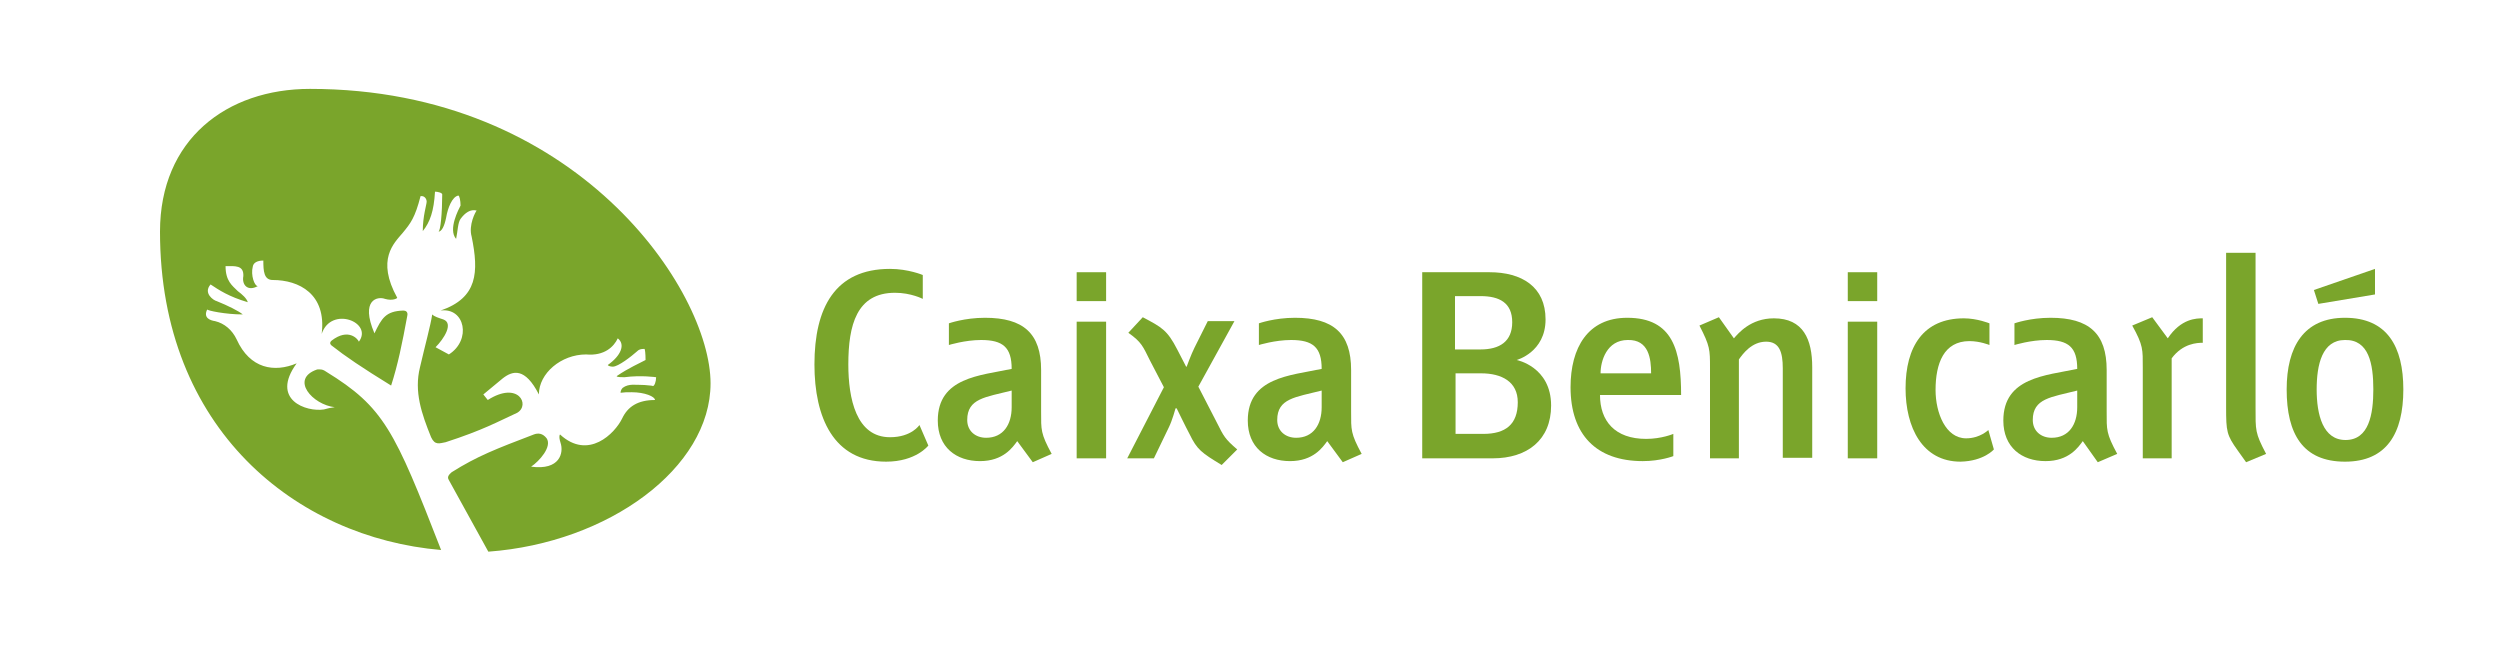 <?xml version="1.0" encoding="UTF-8"?>
<svg xmlns="http://www.w3.org/2000/svg" xmlns:xlink="http://www.w3.org/1999/xlink" version="1.1" id="Capa_1" x="0px" y="0px" viewBox="50 25 450 120" xml:space="preserve">
<style type="text/css">
	.st0{fill-rule:evenodd;clip-rule:evenodd;fill:#7AA52B;}
	.st1{fill:#7AA52B;}
</style>
<path class="st0" d="M217.1,105.2l-1.6-3.7c0,0-1.4,2.2-5.3,2.2c-6.1,0-7.5-7-7.5-13.1c0-7.1,1.5-12.9,8.4-12.9c2.9,0,5,1.1,5,1.1  v-4.3c0,0-2.6-1.1-5.9-1.1c-9.9,0-13.6,7-13.6,17.2c0,9.5,3.4,17.5,12.9,17.5C214.9,108.1,217.1,105.2,217.1,105.2"></path>
<path class="st0" d="M239.3,106.7c-2-3.7-1.9-4.3-1.9-7.6v-7.5c0-6.6-3.2-9.4-10.1-9.4c-3.7,0-6.5,1-6.5,1v3.9c0,0,2.9-0.9,5.8-0.9  c3.9,0,5.5,1.3,5.5,5.2c-5.6,1.2-13.3,1.5-13.3,9.3c0,4.8,3.3,7.3,7.6,7.3c4.2,0,5.9-2.5,6.7-3.6l2.8,3.8L239.3,106.7z M232.1,98.3  c0,3.1-1.5,5.5-4.6,5.5c-1.9,0-3.4-1.2-3.4-3.2c0-3.9,3.3-4.1,8-5.3V98.3z"></path>
<path class="st0" d="M249.1,74h-5.3v5.2h5.3V74z M249.1,82.9h-5.3v24.6h5.3V82.9z"></path>
<path class="st0" d="M272.7,105.9c-2.2-1.9-2.4-2.3-3.7-4.9l-3.3-6.4l6.5-11.8h-4.8l-2.4,4.8c-0.6,1.2-1.4,3.4-1.4,3.4h-0.1  c0,0-1-1.9-1.6-3.1c-1.8-3.5-2.8-4-6.2-5.8l-2.6,2.8c2.4,1.7,2.6,2.4,3.9,5l2.5,4.8l-6.6,12.8h4.8l2.7-5.6c0.6-1.2,1.2-3.4,1.2-3.4  h0.2c0,0,1.7,3.5,2.3,4.6c1.4,2.9,2.2,3.4,5.8,5.6L272.7,105.9z"></path>
<path class="st0" d="M295.1,106.7c-2-3.7-1.9-4.3-1.9-7.6v-7.5c0-6.6-3.2-9.4-10.1-9.4c-3.7,0-6.5,1-6.5,1v3.9c0,0,2.9-0.9,5.8-0.9  c3.9,0,5.5,1.3,5.5,5.2c-5.6,1.2-13.3,1.5-13.3,9.3c0,4.8,3.3,7.3,7.6,7.3c4.2,0,5.9-2.5,6.7-3.6l2.8,3.8L295.1,106.7z M287.9,98.3  c0,3.1-1.5,5.5-4.6,5.5c-1.9,0-3.4-1.2-3.4-3.2c0-3.9,3.3-4.1,8-5.3V98.3z"></path>
<path class="st0" d="M329.2,98c0-7-6.2-8.2-6.2-8.2s5.2-1.4,5.2-7.3c0-5.9-4.3-8.5-10.1-8.5H306v33.5h12.7  C324.9,107.5,329.2,104.2,329.2,98 M322.2,83c0,3.5-2.3,4.9-5.7,4.9h-4.6v-9.6h4.6C319.9,78.3,322.2,79.5,322.2,83 M323.2,97.4  c0,4-2.2,5.7-6.2,5.7h-5V92.2h4.6C320.3,92.2,323.2,93.7,323.2,97.4"></path>
<path class="st0" d="M352.6,96.1c0-7.9-1.4-13.9-9.7-13.9c-7.1,0-10.2,5.4-10.2,12.5c0,8.5,4.6,13.3,13,13.3c3.2,0,5.5-0.9,5.5-0.9  v-4c0,0-2.1,0.9-4.9,0.9c-5.6,0-8.3-3.2-8.3-7.9H352.6z M347.2,92.2h-9.1c0-2.2,1.1-6,4.9-6C346.8,86.1,347.2,89.6,347.2,92.2"></path>
<path class="st0" d="M376.2,107.5V91.1c0-5-1.6-8.8-6.9-8.8c-4.2,0-6.4,2.7-7.2,3.6l-2.7-3.8l-3.5,1.5c1.9,3.7,1.9,4.3,1.9,7.6v16.3  h5.2V89.7c0.7-1,2.3-3.2,4.9-3.2c2.4,0,3,1.9,3,4.8v16.1H376.2z"></path>
<path class="st0" d="M387.9,74h-5.3v5.2h5.3V74z M387.9,82.9h-5.3v24.6h5.3V82.9z"></path>
<path class="st0" d="M408.9,105.9l-1-3.5c0,0-1.5,1.5-4,1.5c-3.7,0-5.5-4.6-5.5-8.7c0-4.8,1.5-8.8,6.1-8.8c1.9,0,3.6,0.7,3.6,0.7  v-3.9c0,0-2.2-0.9-4.6-0.9c-7.3,0-10.5,5.1-10.5,12.6c0,7,3,13.2,9.9,13.2C407.1,108,408.9,105.9,408.9,105.9"></path>
<path class="st0" d="M431.1,106.7c-2-3.7-1.9-4.3-1.9-7.6v-7.5c0-6.6-3.2-9.4-10.1-9.4c-3.7,0-6.5,1-6.5,1v3.9c0,0,2.9-0.9,5.8-0.9  c3.9,0,5.5,1.3,5.5,5.2c-5.6,1.2-13.3,1.5-13.3,9.3c0,4.8,3.3,7.3,7.6,7.3c4.2,0,5.9-2.5,6.7-3.6l2.7,3.8L431.1,106.7z M423.9,98.3  c0,3.1-1.5,5.5-4.6,5.5c-1.9,0-3.4-1.2-3.4-3.2c0-3.9,3.3-4.1,8-5.3V98.3z"></path>
<path class="st0" d="M446.5,86.7v-4.4c-1.1,0-3.9,0-6.3,3.6l-2.8-3.8l-3.6,1.5c2,3.6,1.9,4.3,1.9,7.6v16.3h5.2v-18  C442.9,86.8,445.5,86.7,446.5,86.7"></path>
<path class="st0" d="M457.9,106.7c-2-3.8-1.9-4.2-1.9-8.4V70.5h-5.3v27.8c0,4.4,0.1,5,2.1,7.8l1.5,2.1L457.9,106.7z"></path>
<path class="st0" d="M477.5,78v-4.6l-11,3.8l0.8,2.5L477.5,78z M482.6,95.1c0-7.7-2.9-12.9-10.5-12.9c-7.4,0-10.5,5.2-10.5,12.9  c0,8,2.9,13,10.5,13C479.6,108.1,482.6,103,482.6,95.1 M477.2,95.1c0,4.5-0.8,9.1-5,9.1c-4.1,0-5.2-4.6-5.2-9.1c0-4.5,1-8.9,5.1-8.9  C476.4,86.1,477.2,90.5,477.2,95.1"></path>
<path class="st1" d="M177.9,94c0-16.6-24-53-72.1-53c-15,0-27,9.1-27,25.7c0,35.6,24.6,55.1,50.6,57.3  c-8.4-21.6-10.3-25.7-20.7-32.1c-0.7-0.5-1.1-0.4-1.6-0.4c-5,1.7-0.8,6.4,3.2,6.8h-0.1c-0.8,0.1-1.1,0.2-1.9,0.4  c-3.1,0.5-9.7-1.7-4.9-8.3c-4,1.7-8.4,1-10.8-4.3c-0.8-1.7-2.2-2.9-3.9-3.3c-0.7-0.1-2.2-0.5-1.4-2.1c0,0.2,3.3,0.9,6.4,0.9  C93,81,91,80,89,79.2c-0.5-0.1-2.5-1.4-1.1-3c1.5,1,3.3,2.2,6.7,3.2c-0.2-0.7-1-1.4-1.8-2c-1-1-2.2-1.8-2.2-4.5  c1.7,0,3.3-0.2,3.2,1.8c-0.3,1.6,0.8,2.8,2.6,1.8c-0.6,0-1.3-2-0.9-3.5c0.1-0.7,0.8-1.1,1.9-1.1c0,1.9,0.1,3.5,1.7,3.5  c4.7,0,9.7,2.5,8.8,9.7c1.7-5.1,9.3-2.1,6.7,1.4c-0.2-0.5-1.9-2.5-4.9-0.2l0,0c-0.6,0.5,0,0.9,0,0.9c2.4,1.9,5.5,4,10.7,7.2  c1.2-3.7,2-7.6,2.9-12.5c0.2-0.8-0.3-1-0.7-1c-3.2,0.1-3.9,1.4-5.2,4.1c-2.6-6.1,0.6-6.7,1.9-6.2c1.4,0.4,2.2-0.1,2.2-0.2  c-3.8-6.9-0.6-9.8,1-11.7c1.4-1.7,2.2-2.7,3.2-6.6c0.8-0.1,1.1,0.6,1.1,1c0,0.5-0.7,2.6-0.7,5.3c1.3-1.6,2-3.6,2.2-7.1  c0.5,0,1.3,0.2,1.3,0.5c0,3.2-0.3,6.7-0.7,6.7c0.6,0,1.1-1,1.4-2.5c0.3-1.8,1.1-3.8,2.2-4c0.2,0,0.4,0.9,0.4,1.8  c-0.3,0.6-2.3,4.3-0.8,6c0.3-1.4,0.3-2.9,0.8-3.6c0.8-1.1,1.8-1.8,2.9-1.5c-0.2,0.2-1.5,2.6-0.9,4.7c1.3,6.4,1.1,11-5.6,13.3  c4.4-0.6,5.6,5.3,1.5,7.9l-2.4-1.3c1.5-1.5,3.3-4.3,1.4-5c-0.9-0.3-1.6-0.5-2-0.9c-0.3,2-1.3,5.6-2.2,9.5c-1.1,4.4,0.3,8.4,2,12.6  c0.7,1.5,1.5,1.1,2.6,0.9c6.8-2.2,9.4-3.7,12.9-5.3c2.4-1.4,0.2-5.8-5.3-2.3L137,96l3.5-2.9c1.8-1.4,4-2,6.5,2.9  c0-3.8,4-7.2,8.5-7.2c3.3,0.3,5-1.4,5.7-2.9c1.4,1.1,0.6,3.1-1.8,4.8l0,0c0,0.1,0.4,0.3,0.9,0.3c1,0,3.4-1.9,4.3-2.7  c0.4-0.4,0.7-0.5,1.4-0.5c0.1,0,0.2,0.9,0.2,2c-1.1,0.6-3,1.4-5.2,2.9c0,0.2,0.9,0.2,1.4,0.2c3-0.4,5.7,0,5.7,0  c0,0.8-0.3,1.6-0.6,1.6c0-0.1-0.6-0.1-1.5-0.2c-1.6,0-2.8-0.3-3.9,0.5c-0.2,0.2-0.4,0.5-0.4,0.9c0.8-0.1,1-0.1,2-0.1  c2.4,0,4.2,0.8,4.2,1.4c-3.1,0-4.9,1.2-5.9,3.3c-1.3,2.7-6.1,7.6-11.2,2.9c-0.2,0.3-0.1,0.9,0.1,1.5c0.6,1.8-0.1,5-5.3,4.3  c1.5-1,3.8-3.6,2.8-5.1c-0.7-0.9-1.5-1-2.3-0.7c-6.8,2.6-10.2,3.9-14.8,6.8c-1.1,0.9-0.5,1.3-0.4,1.6l7,12.7  C159.6,122.7,177.9,109.2,177.9,94"></path>
</svg>
